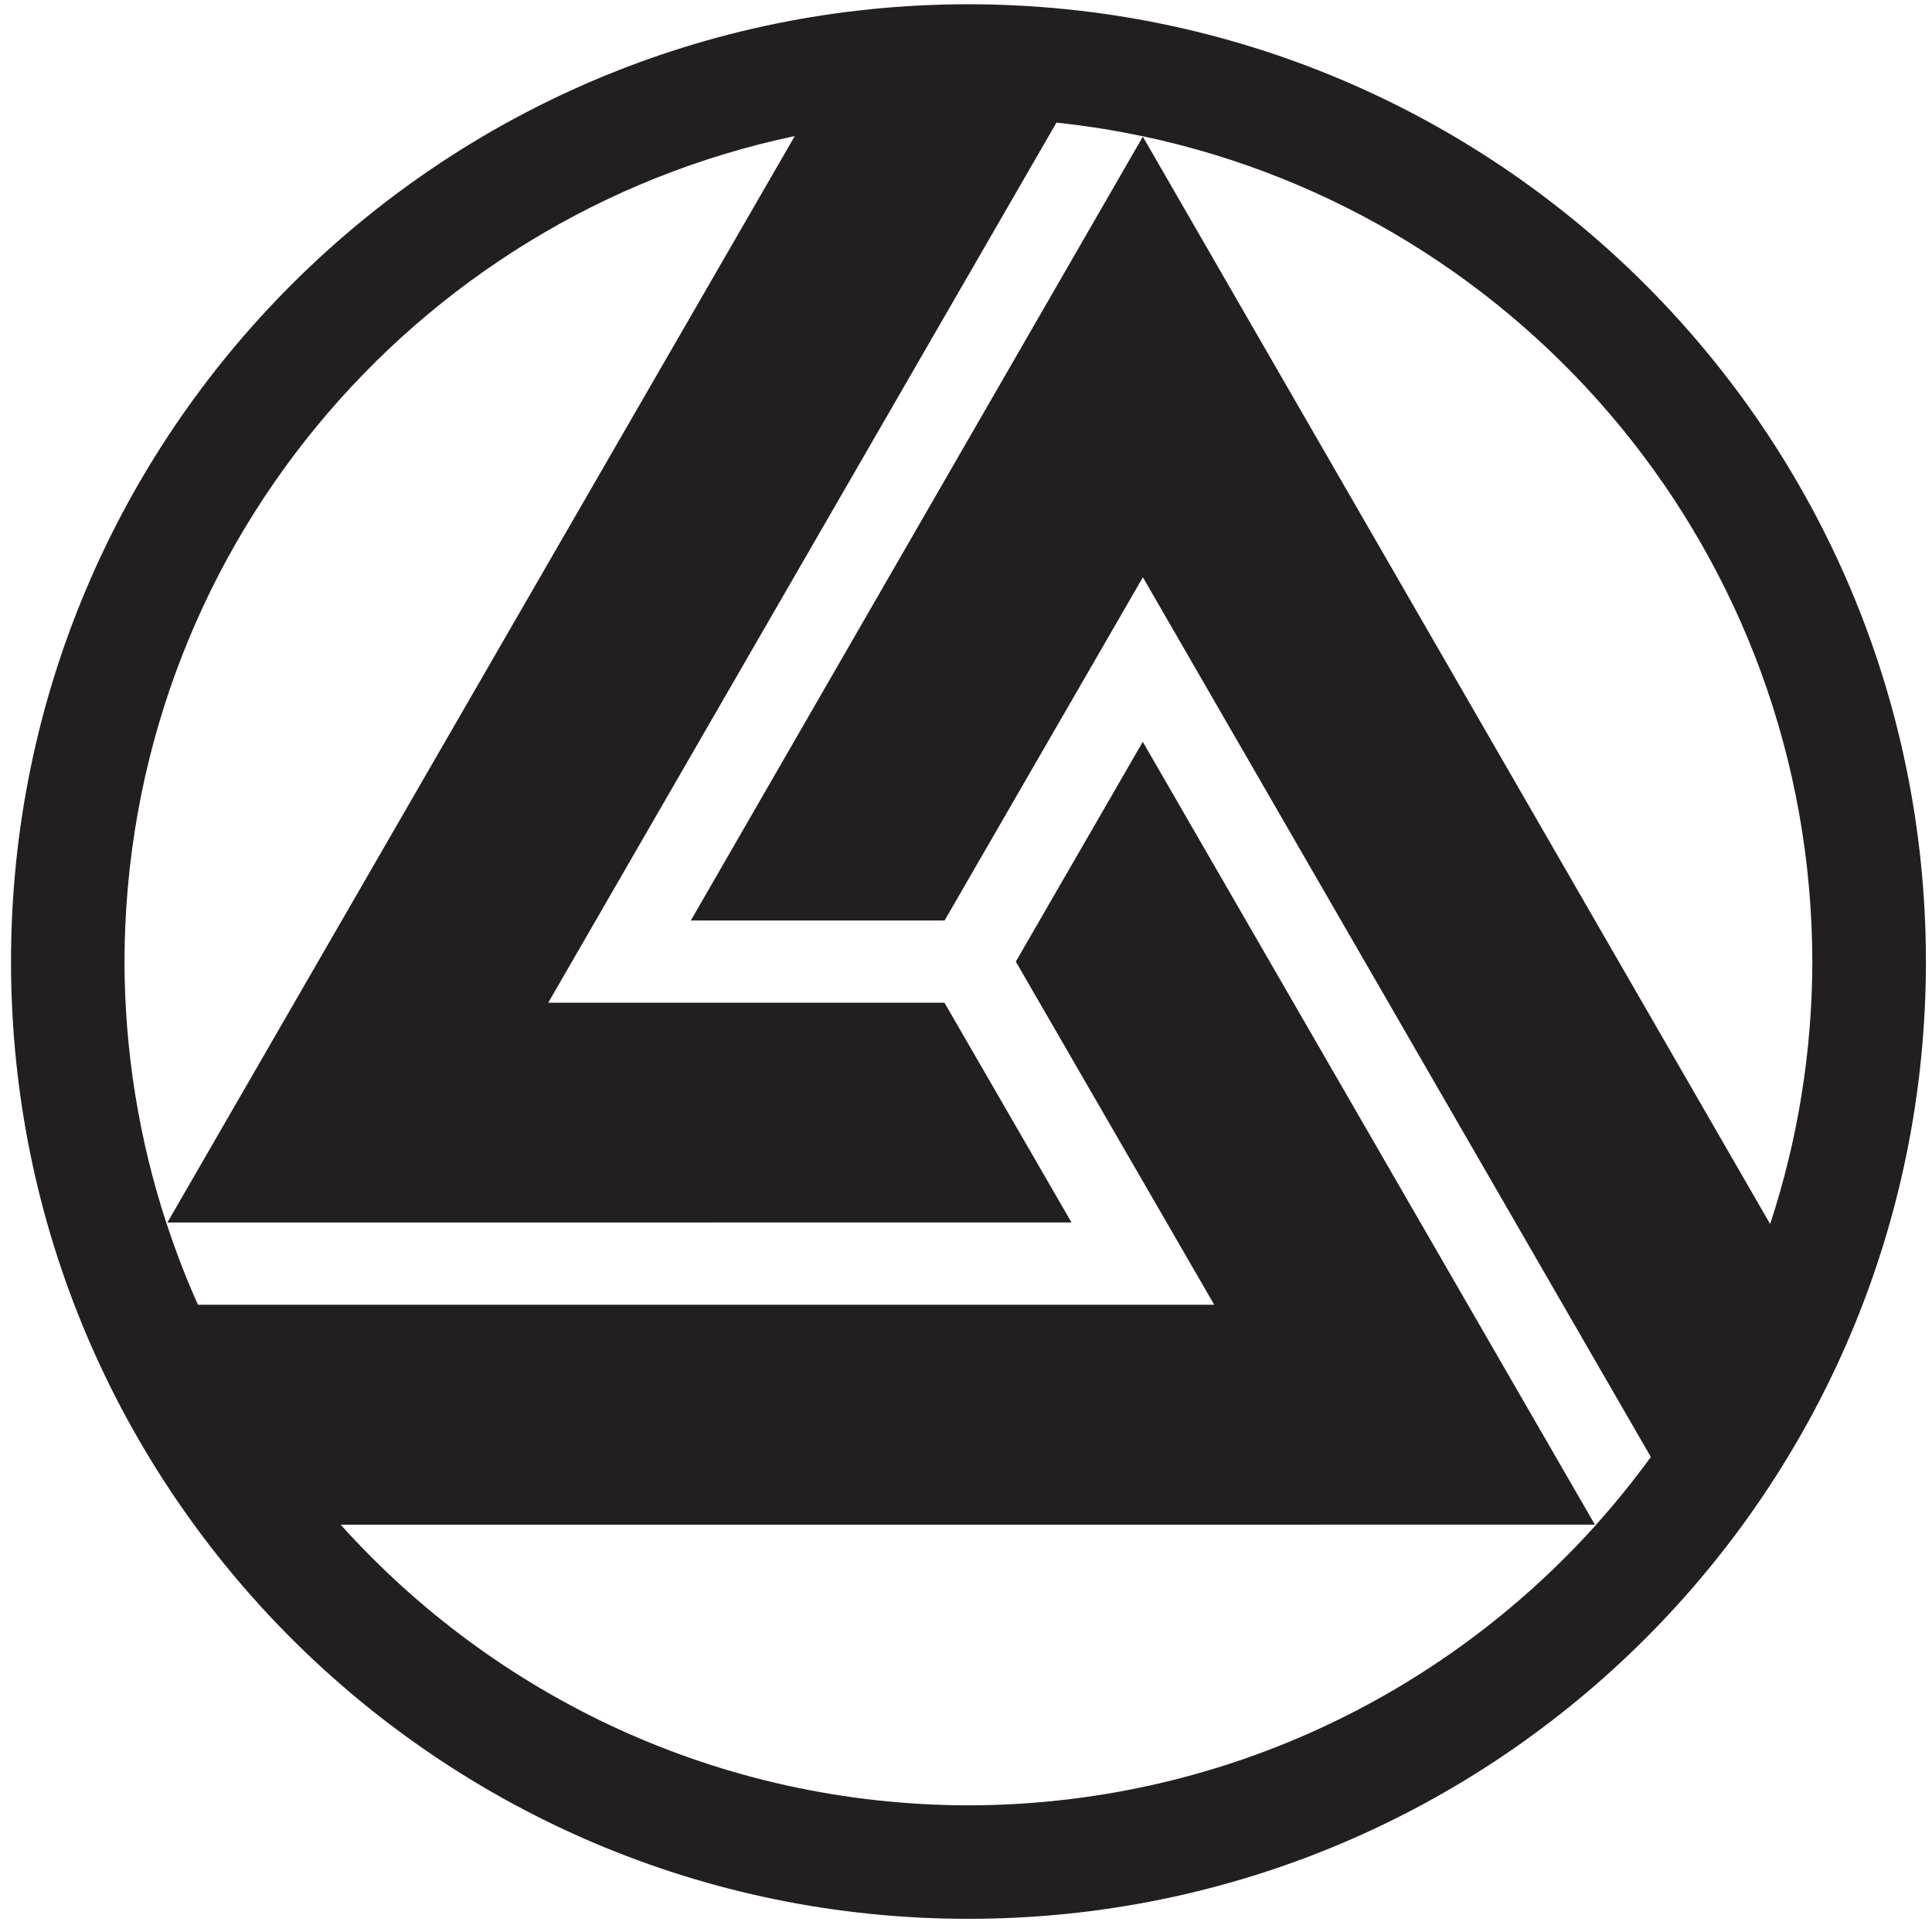 <svg xmlns="http://www.w3.org/2000/svg" xmlns:xlink="http://www.w3.org/1999/xlink" width="512" viewBox="0 0 384 384" height="512" preserveAspectRatio="xMidYMid meet"><rect x="-38.4" width="460.8" fill="#ffffff" y="-38.4" height="460.8" fill-opacity="1"></rect><rect x="-38.4" width="460.8" fill="#ffffff" y="-38.4" height="460.8" fill-opacity="1"></rect><path fill="#231f20" d="M 317.094 303.227 C 286.41 337.293 241.973 358.734 192.465 358.828 C 142.898 358.734 98.41 337.219 67.715 303.047 L 316.996 303.035 L 227.137 147.441 L 201.902 191.129 L 241.34 259.332 L 39.344 259.332 C 37.004 254.098 34.926 248.734 33.125 243.234 L 33.035 242.996 C 27.707 226.664 24.777 209.238 24.742 191.129 C 24.895 110.336 81.941 43.027 157.969 27.043 L 33.27 242.984 L 212.973 242.977 L 187.723 199.301 L 108.965 199.301 L 209.98 24.371 C 215.734 24.98 221.398 25.879 226.969 27.051 L 227.285 27.109 C 303.184 43.211 360.074 110.438 360.215 191.129 C 360.184 209.348 357.223 226.871 351.832 243.285 L 227.148 27.164 L 137.309 182.953 L 187.746 182.953 L 227.156 114.738 L 328.117 289.582 C 324.719 294.246 321.102 298.742 317.246 303.027 Z M 192.465 0.848 C 87.383 0.867 2.195 86.027 2.188 191.129 C 2.188 296.219 87.383 381.383 192.465 381.383 C 297.574 381.383 382.777 296.219 382.793 191.129 C 382.777 86.027 297.574 0.867 192.465 0.848 " fill-opacity="1" fill-rule="nonzero"></path></svg>